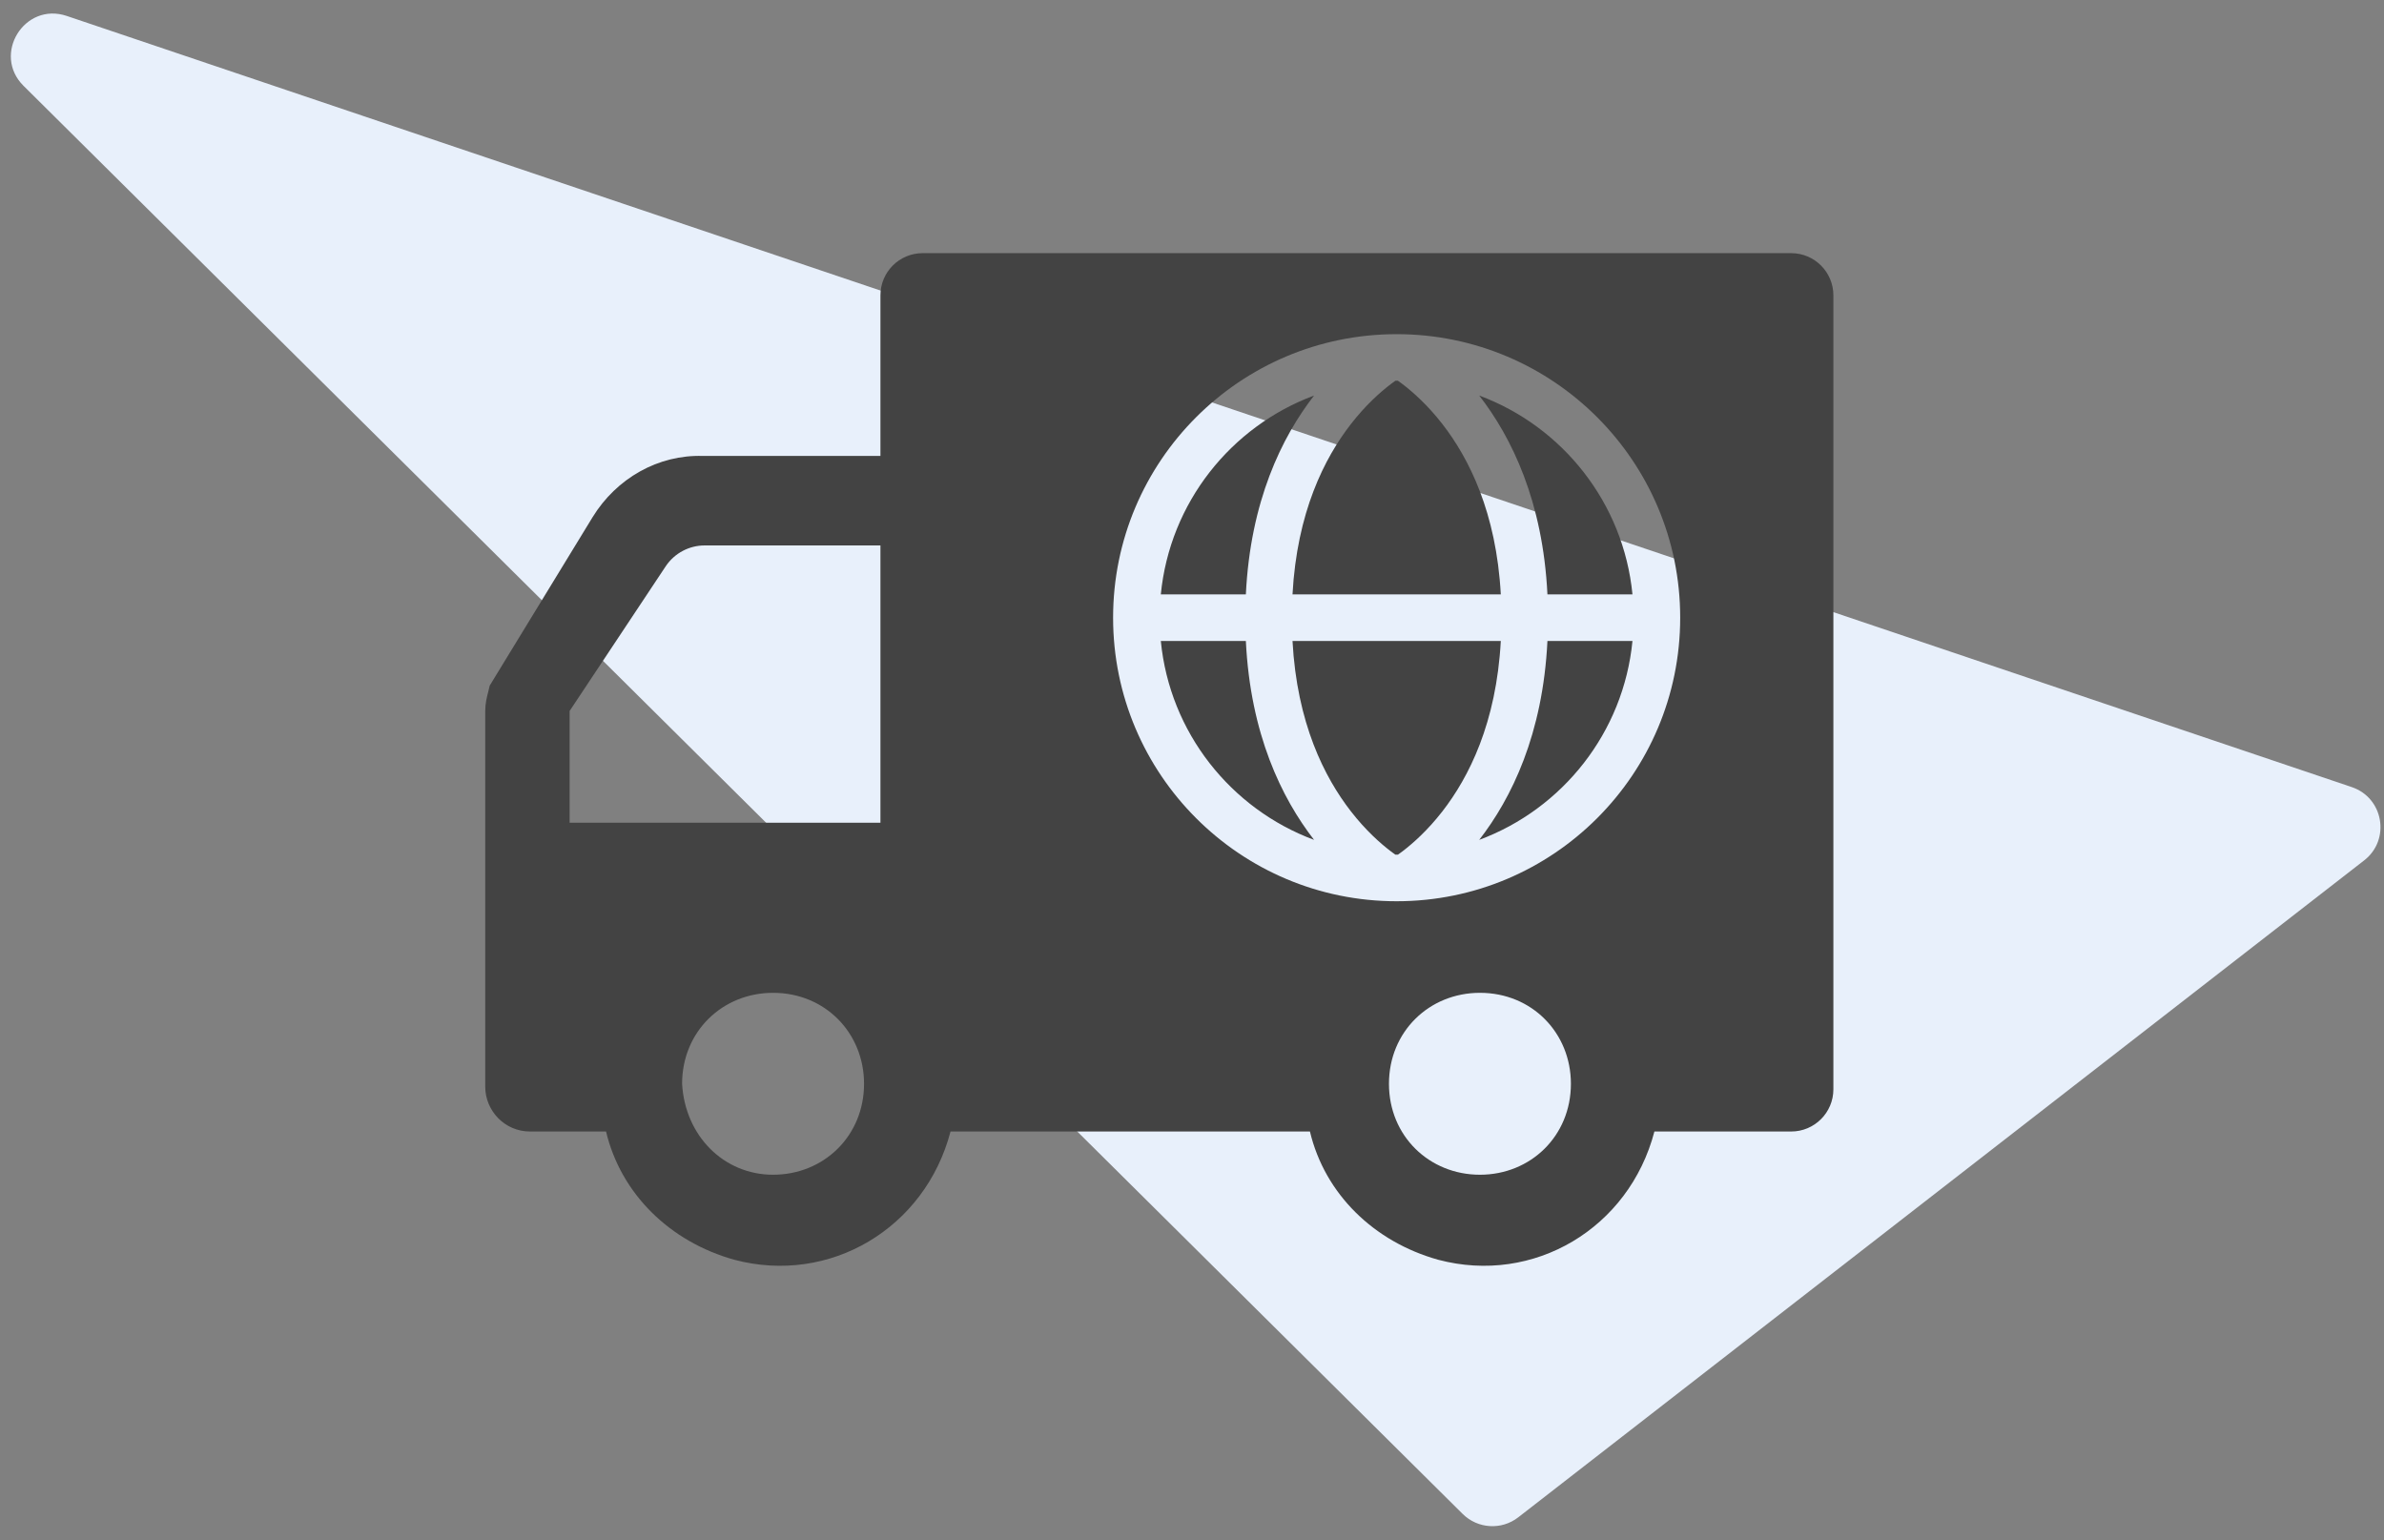 <?xml version="1.0" encoding="UTF-8"?>
<svg width="113px" height="73px" viewBox="0 0 113 73" version="1.1" xmlns="http://www.w3.org/2000/svg" xmlns:xlink="http://www.w3.org/1999/xlink">
    <rect x="0" y="0" width="113" height="73" fill="#808080" stroke="none"/>
    <title>lol</title>
    <g id="Page-1" stroke="none" stroke-width="1" fill="none" fill-rule="evenodd">
        <g id="lol">
            <path d="M1.117,4.07 C-0.387,2.578 1.158,0.078 3.166,0.756 L111.472,37.309 C112.983,37.819 113.319,39.806 112.059,40.784 L71.965,71.922 C71.171,72.539 70.043,72.47 69.329,71.762 L1.117,4.07 Z" id="Path" fill="#E8F0FB" fill-rule="nonzero"></path>
            <path d="M23,51.514 L23,33.701 C23,33.347 23.072,33.065 23.139,32.804 C23.166,32.7 23.192,32.6 23.212,32.499 L28.09,24.512 C29.22,22.674 31.2,21.543 33.32,21.613 L41.732,21.613 L41.732,14 C41.732,12.895 42.627,12 43.732,12 L84.901,12 C86.005,12 86.901,12.895 86.901,14 L86.901,51.635 C86.901,52.739 86.005,53.635 84.901,53.635 L78.418,53.635 C77.217,58.229 72.693,60.915 68.169,59.714 C65.129,58.865 62.797,56.603 62.09,53.635 L45.054,53.635 C43.853,58.229 39.329,60.915 34.805,59.714 C31.765,58.865 29.433,56.603 28.726,53.635 L25.121,53.635 C23.919,53.635 23,52.645 23,51.514 Z M70.148,47.061 C67.745,47.061 65.836,48.899 65.836,51.373 C65.836,53.847 67.745,55.684 70.148,55.684 C72.552,55.684 74.46,53.847 74.46,51.373 C74.46,48.969 72.622,47.061 70.148,47.061 Z M36.643,47.061 C34.239,47.061 32.331,48.899 32.331,51.373 C32.472,53.847 34.31,55.684 36.643,55.684 C39.046,55.684 40.955,53.847 40.955,51.373 C40.955,48.969 39.117,47.061 36.643,47.061 Z M31.553,26.844 L27,33.701 L27,39 L41.732,39 L41.732,31.651 L41.732,25.855 L33.391,25.855 C32.684,25.855 31.977,26.208 31.553,26.844 Z M66.2,40.512 L66.262,40.512 C66.33,40.464 66.403,40.41 66.48,40.352 C66.984,39.967 67.672,39.355 68.364,38.465 C69.621,36.849 70.926,34.274 71.137,30.384 L61.264,30.384 C61.474,34.274 62.779,36.849 64.037,38.465 C64.729,39.355 65.416,39.967 65.921,40.352 C65.998,40.41 66.071,40.464 66.138,40.512 L66.2,40.512 Z M77.378,30.384 C76.955,34.727 74.058,38.345 70.114,39.811 C71.649,37.834 73.133,34.797 73.347,30.384 L77.378,30.384 Z M77.378,28.176 L73.347,28.176 C73.133,23.763 71.649,20.726 70.114,18.749 C74.058,20.215 76.955,23.833 77.378,28.176 Z M66.2,18.048 L66.262,18.048 C66.33,18.096 66.403,18.15 66.48,18.208 C66.984,18.593 67.672,19.205 68.364,20.095 C69.621,21.711 70.926,24.286 71.137,28.176 L61.264,28.176 C61.474,24.286 62.779,21.711 64.037,20.095 C64.729,19.205 65.416,18.593 65.921,18.208 C65.998,18.15 66.071,18.096 66.138,18.048 L66.2,18.048 Z M62.286,39.811 C60.752,37.834 59.267,34.797 59.053,30.384 L55.022,30.384 C55.445,34.727 58.343,38.345 62.286,39.811 Z M62.286,18.749 C60.752,20.726 59.267,23.763 59.053,28.176 L55.022,28.176 C55.445,23.833 58.343,20.215 62.286,18.749 Z M66.2,42.72 C73.623,42.72 79.64,36.703 79.64,29.28 C79.64,21.857 73.623,15.84 66.2,15.84 C58.777,15.84 52.76,21.857 52.76,29.28 C52.76,36.703 58.777,42.72 66.2,42.72 Z" id="Shape" fill="#434343"></path>
        </g>
    </g>
</svg>